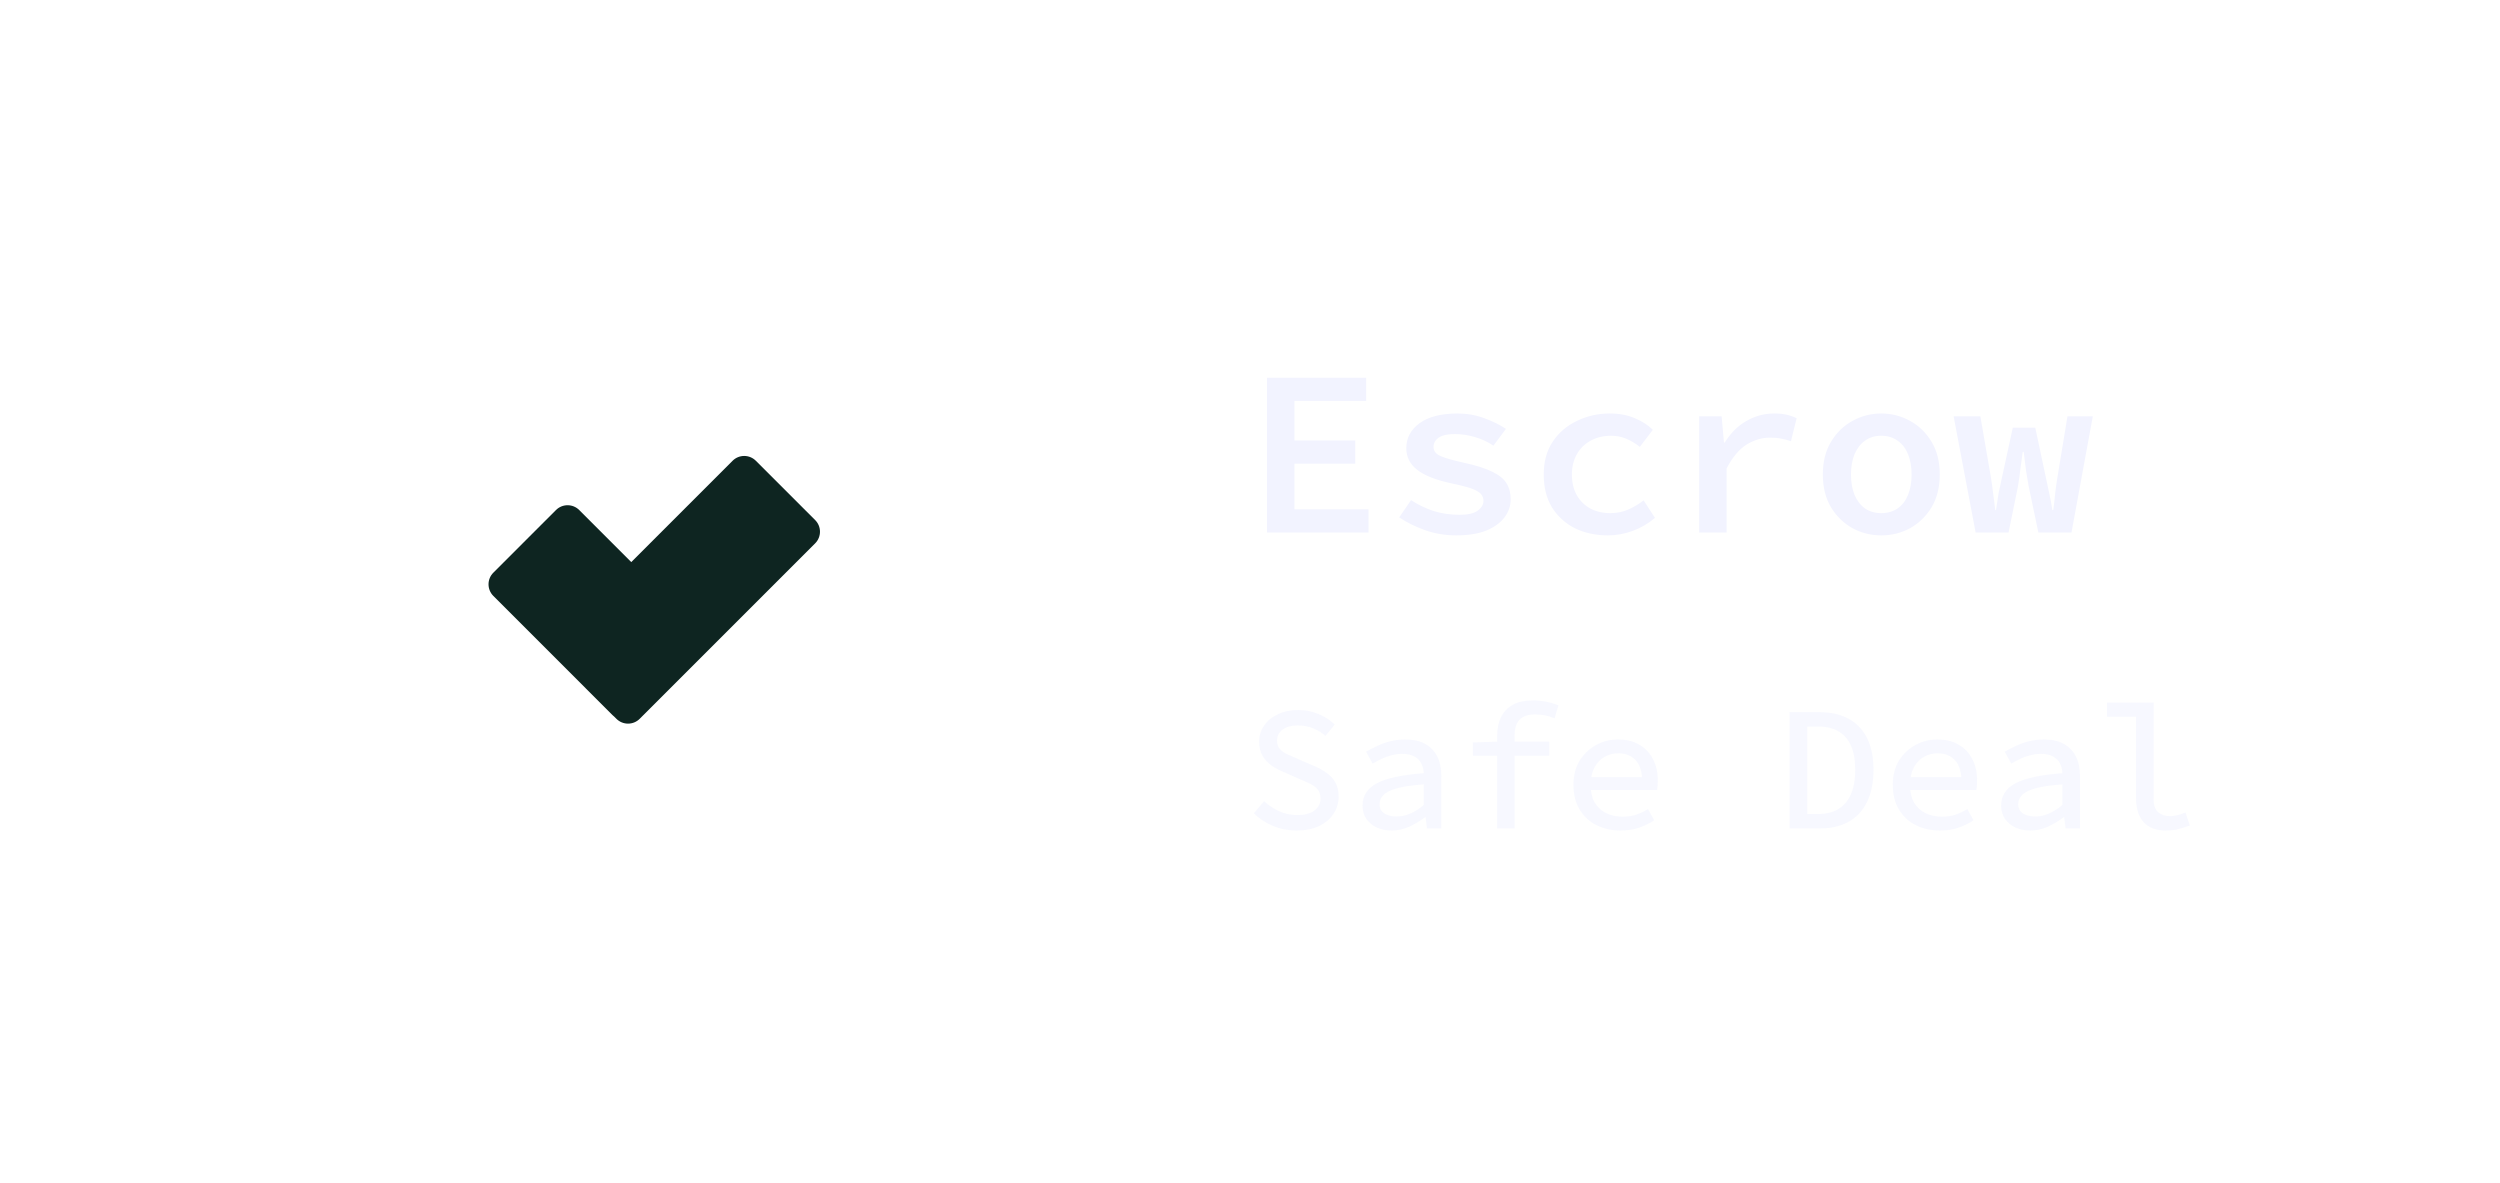 <svg width="169" height="80" viewBox="0 0 169 80" fill="none" xmlns="http://www.w3.org/2000/svg">
<g style="mix-blend-mode:luminosity">
<g clip-path="url(#clip0_1984_17728)">
<rect width="169" height="80" rx="12" fill="white" fill-opacity="0.05"/>
<g filter="url(#filter0_d_1984_17728)">
<path fill-rule="evenodd" clip-rule="evenodd" d="M23.355 37.03C23.355 47.69 29.972 57.229 39.956 60.963L40.028 60.99C42.479 61.907 45.178 61.906 47.629 60.988L47.687 60.966C57.68 57.221 64.301 47.669 64.301 36.998V28.03C64.301 25.922 62.931 24.06 60.92 23.432L45.264 18.542C44.329 18.25 43.327 18.25 42.392 18.542L26.736 23.431C24.724 24.06 23.355 25.922 23.355 28.03V37.03Z" fill="url(#paint0_linear_1984_17728)"/>
<path fill-rule="evenodd" clip-rule="evenodd" d="M51.095 31.148C50.661 30.714 49.957 30.714 49.523 31.148L42.674 37.997L39.156 34.479C38.722 34.045 38.018 34.045 37.584 34.479L33.35 38.713C32.916 39.147 32.916 39.851 33.35 40.285L41.408 48.344C41.443 48.379 41.48 48.411 41.518 48.441L41.67 48.592C42.104 49.026 42.808 49.026 43.242 48.592L55.105 36.73C55.539 36.295 55.539 35.592 55.105 35.157L51.095 31.148Z" fill="#0E2521"/>
</g>
<path d="M85.648 36V25.536H92.352V27.104H87.504V29.776H91.616V31.344H87.504V34.432H92.512V36H85.648ZM98.442 36.192C97.706 36.192 97.002 36.075 96.33 35.84C95.658 35.595 95.076 35.307 94.586 34.976L95.386 33.808C95.855 34.117 96.362 34.363 96.906 34.544C97.45 34.715 98.042 34.8 98.682 34.8C99.226 34.8 99.626 34.709 99.882 34.528C100.148 34.336 100.282 34.112 100.282 33.856C100.282 33.728 100.25 33.611 100.186 33.504C100.132 33.397 100.031 33.301 99.882 33.216C99.732 33.12 99.514 33.029 99.226 32.944C98.938 32.859 98.564 32.768 98.106 32.672C97.06 32.448 96.292 32.144 95.802 31.76C95.311 31.376 95.066 30.891 95.066 30.304C95.066 29.611 95.364 29.045 95.962 28.608C96.57 28.171 97.423 27.952 98.522 27.952C99.172 27.952 99.78 28.059 100.346 28.272C100.922 28.485 101.407 28.725 101.802 28.992L100.954 30.128C100.58 29.872 100.17 29.68 99.722 29.552C99.274 29.413 98.82 29.344 98.362 29.344C98.01 29.344 97.727 29.381 97.514 29.456C97.311 29.531 97.156 29.637 97.05 29.776C96.954 29.904 96.906 30.048 96.906 30.208C96.906 30.485 97.066 30.693 97.386 30.832C97.706 30.971 98.228 31.12 98.954 31.28C99.796 31.461 100.447 31.669 100.906 31.904C101.364 32.128 101.679 32.389 101.85 32.688C102.031 32.976 102.122 33.333 102.122 33.76C102.122 34.208 101.978 34.619 101.69 34.992C101.412 35.355 101.002 35.648 100.458 35.872C99.914 36.085 99.242 36.192 98.442 36.192ZM108.692 36.192C107.87 36.192 107.129 36.032 106.468 35.712C105.817 35.381 105.3 34.912 104.916 34.304C104.542 33.685 104.356 32.944 104.356 32.08C104.356 31.205 104.558 30.464 104.964 29.856C105.38 29.237 105.929 28.768 106.612 28.448C107.294 28.117 108.03 27.952 108.82 27.952C109.46 27.952 110.025 28.059 110.516 28.272C111.006 28.475 111.412 28.736 111.732 29.056L110.852 30.208C110.542 29.963 110.228 29.776 109.908 29.648C109.598 29.52 109.268 29.456 108.916 29.456C108.393 29.456 107.929 29.568 107.524 29.792C107.129 30.005 106.82 30.309 106.596 30.704C106.372 31.099 106.26 31.557 106.26 32.08C106.26 32.603 106.366 33.061 106.58 33.456C106.804 33.851 107.108 34.155 107.492 34.368C107.886 34.581 108.345 34.688 108.868 34.688C109.316 34.688 109.726 34.603 110.1 34.432C110.473 34.261 110.809 34.059 111.108 33.824L111.876 35.008C111.428 35.392 110.926 35.685 110.372 35.888C109.817 36.091 109.257 36.192 108.692 36.192ZM114.861 36V28.144H116.381L116.541 29.92H116.589C116.984 29.28 117.469 28.795 118.045 28.464C118.632 28.123 119.261 27.952 119.933 27.952C120.253 27.952 120.531 27.979 120.765 28.032C121 28.085 121.229 28.165 121.453 28.272L121.069 29.824C120.813 29.739 120.584 29.68 120.381 29.648C120.189 29.605 119.944 29.584 119.645 29.584C119.112 29.584 118.589 29.739 118.077 30.048C117.576 30.357 117.123 30.896 116.717 31.664V36H114.861ZM127.175 36.192C126.482 36.192 125.836 36.032 125.239 35.712C124.642 35.381 124.156 34.912 123.783 34.304C123.41 33.685 123.223 32.944 123.223 32.08C123.223 31.205 123.41 30.464 123.783 29.856C124.156 29.237 124.642 28.768 125.239 28.448C125.836 28.117 126.482 27.952 127.175 27.952C127.868 27.952 128.514 28.117 129.111 28.448C129.708 28.768 130.194 29.237 130.567 29.856C130.94 30.464 131.127 31.205 131.127 32.08C131.127 32.944 130.94 33.685 130.567 34.304C130.194 34.912 129.708 35.381 129.111 35.712C128.514 36.032 127.868 36.192 127.175 36.192ZM127.175 34.688C127.602 34.688 127.97 34.581 128.279 34.368C128.588 34.155 128.823 33.851 128.983 33.456C129.143 33.061 129.223 32.603 129.223 32.08C129.223 31.557 129.143 31.099 128.983 30.704C128.823 30.309 128.588 30.005 128.279 29.792C127.97 29.568 127.602 29.456 127.175 29.456C126.748 29.456 126.38 29.568 126.071 29.792C125.772 30.005 125.538 30.309 125.367 30.704C125.207 31.099 125.127 31.557 125.127 32.08C125.127 32.603 125.207 33.061 125.367 33.456C125.538 33.851 125.772 34.155 126.071 34.368C126.38 34.581 126.748 34.688 127.175 34.688ZM133.553 36L132.065 28.144H133.873L134.577 32.224C134.641 32.608 134.694 32.987 134.737 33.36C134.79 33.723 134.838 34.096 134.881 34.48H134.929C134.982 34.096 135.041 33.717 135.105 33.344C135.179 32.971 135.259 32.597 135.345 32.224L136.065 28.912H137.585L138.289 32.224C138.374 32.608 138.454 32.987 138.529 33.36C138.614 33.723 138.683 34.096 138.737 34.48H138.801C138.854 34.096 138.897 33.723 138.929 33.36C138.971 32.987 139.025 32.608 139.089 32.224L139.761 28.144H141.473L140.033 36H137.793L137.137 32.864C137.083 32.555 137.025 32.208 136.961 31.824C136.907 31.44 136.854 31.013 136.801 30.544H136.737C136.683 30.949 136.63 31.339 136.577 31.712C136.534 32.085 136.481 32.469 136.417 32.864L135.777 36H133.553Z" fill="#F2F3FF"/>
<path opacity="0.6" d="M87.636 56.144C87.076 56.144 86.548 56.04 86.052 55.832C85.556 55.624 85.124 55.34 84.756 54.98L85.452 54.164C85.756 54.444 86.1 54.672 86.484 54.848C86.868 55.016 87.276 55.1 87.708 55.1C88.204 55.1 88.588 54.996 88.86 54.788C89.132 54.58 89.268 54.316 89.268 53.996C89.268 53.74 89.208 53.536 89.088 53.384C88.968 53.232 88.804 53.104 88.596 53C88.396 52.896 88.164 52.792 87.9 52.688L86.796 52.196C86.532 52.092 86.268 51.956 86.004 51.788C85.748 51.612 85.536 51.392 85.368 51.128C85.2 50.856 85.116 50.528 85.116 50.144C85.116 49.736 85.228 49.372 85.452 49.052C85.676 48.724 85.988 48.468 86.388 48.284C86.788 48.092 87.248 47.996 87.768 47.996C88.256 47.996 88.712 48.088 89.136 48.272C89.56 48.448 89.924 48.684 90.228 48.98L89.604 49.748C89.348 49.524 89.068 49.352 88.764 49.232C88.468 49.104 88.116 49.04 87.708 49.04C87.3 49.04 86.968 49.132 86.712 49.316C86.456 49.5 86.328 49.752 86.328 50.072C86.328 50.304 86.392 50.492 86.52 50.636C86.656 50.78 86.828 50.9 87.036 50.996C87.252 51.092 87.472 51.188 87.696 51.284L88.764 51.752C89.092 51.88 89.384 52.036 89.64 52.22C89.904 52.396 90.112 52.616 90.264 52.88C90.416 53.144 90.492 53.468 90.492 53.852C90.492 54.276 90.376 54.664 90.144 55.016C89.92 55.36 89.592 55.636 89.16 55.844C88.736 56.044 88.228 56.144 87.636 56.144ZM94.087 56.144C93.711 56.144 93.371 56.076 93.067 55.94C92.771 55.796 92.535 55.6 92.359 55.352C92.191 55.096 92.107 54.796 92.107 54.452C92.107 53.796 92.427 53.296 93.067 52.952C93.715 52.608 94.775 52.38 96.247 52.268C96.239 52.028 96.183 51.808 96.079 51.608C95.983 51.408 95.827 51.252 95.611 51.14C95.403 51.02 95.127 50.96 94.783 50.96C94.543 50.96 94.307 50.992 94.075 51.056C93.843 51.112 93.619 51.192 93.403 51.296C93.187 51.4 92.983 51.508 92.791 51.62L92.347 50.816C92.563 50.688 92.811 50.56 93.091 50.432C93.371 50.296 93.671 50.188 93.991 50.108C94.319 50.028 94.651 49.988 94.987 49.988C95.531 49.988 95.983 50.088 96.343 50.288C96.703 50.488 96.975 50.772 97.159 51.14C97.343 51.508 97.435 51.952 97.435 52.472V56H96.463L96.367 55.244H96.331C96.019 55.484 95.667 55.696 95.275 55.88C94.883 56.056 94.487 56.144 94.087 56.144ZM94.423 55.196C94.735 55.196 95.043 55.128 95.347 54.992C95.651 54.856 95.951 54.664 96.247 54.416V53.024C95.479 53.08 94.875 53.168 94.435 53.288C94.003 53.408 93.699 53.56 93.523 53.744C93.347 53.92 93.259 54.128 93.259 54.368C93.259 54.56 93.311 54.72 93.415 54.848C93.527 54.968 93.671 55.056 93.847 55.112C94.023 55.168 94.215 55.196 94.423 55.196ZM101.211 56V49.724C101.211 49.26 101.295 48.848 101.463 48.488C101.639 48.128 101.903 47.848 102.255 47.648C102.615 47.448 103.075 47.348 103.635 47.348C103.939 47.348 104.231 47.376 104.511 47.432C104.799 47.488 105.079 47.572 105.351 47.684L105.087 48.56C104.863 48.464 104.647 48.396 104.439 48.356C104.239 48.316 104.015 48.296 103.767 48.296C103.287 48.296 102.935 48.42 102.711 48.668C102.495 48.908 102.387 49.252 102.387 49.7V56H101.211ZM99.567 51.092V50.192L101.247 50.132H104.727V51.092H99.567ZM109.546 56.144C108.954 56.144 108.414 56.024 107.926 55.784C107.446 55.544 107.066 55.192 106.786 54.728C106.506 54.264 106.366 53.708 106.366 53.06C106.366 52.42 106.506 51.872 106.786 51.416C107.074 50.96 107.446 50.608 107.902 50.36C108.358 50.112 108.846 49.988 109.366 49.988C109.942 49.988 110.43 50.108 110.83 50.348C111.23 50.58 111.534 50.904 111.742 51.32C111.958 51.728 112.066 52.208 112.066 52.76C112.066 52.88 112.062 53 112.054 53.12C112.046 53.232 112.034 53.328 112.018 53.408H107.194V52.532H111.274L111.01 52.82C111.01 52.188 110.866 51.716 110.578 51.404C110.29 51.084 109.898 50.924 109.402 50.924C109.058 50.924 108.742 51.008 108.454 51.176C108.174 51.336 107.95 51.576 107.782 51.896C107.614 52.208 107.53 52.596 107.53 53.06C107.53 53.54 107.622 53.94 107.806 54.26C107.998 54.572 108.254 54.808 108.574 54.968C108.902 55.128 109.278 55.208 109.702 55.208C110.03 55.208 110.33 55.164 110.602 55.076C110.874 54.98 111.142 54.852 111.406 54.692L111.826 55.448C111.53 55.648 111.19 55.816 110.806 55.952C110.422 56.08 110.002 56.144 109.546 56.144ZM120.973 56V48.14H122.965C123.749 48.14 124.413 48.288 124.957 48.584C125.509 48.88 125.929 49.32 126.217 49.904C126.505 50.48 126.649 51.192 126.649 52.04C126.649 52.888 126.505 53.608 126.217 54.2C125.929 54.792 125.517 55.24 124.981 55.544C124.445 55.848 123.793 56 123.025 56H120.973ZM122.173 55.028H122.893C123.445 55.028 123.905 54.916 124.273 54.692C124.649 54.46 124.933 54.124 125.125 53.684C125.317 53.244 125.413 52.696 125.413 52.04C125.413 51.384 125.317 50.84 125.125 50.408C124.933 49.976 124.649 49.652 124.273 49.436C123.905 49.22 123.445 49.112 122.893 49.112H122.173V55.028ZM131.132 56.144C130.54 56.144 130 56.024 129.512 55.784C129.032 55.544 128.652 55.192 128.372 54.728C128.092 54.264 127.952 53.708 127.952 53.06C127.952 52.42 128.092 51.872 128.372 51.416C128.66 50.96 129.032 50.608 129.488 50.36C129.944 50.112 130.432 49.988 130.952 49.988C131.528 49.988 132.016 50.108 132.416 50.348C132.816 50.58 133.12 50.904 133.328 51.32C133.544 51.728 133.652 52.208 133.652 52.76C133.652 52.88 133.648 53 133.64 53.12C133.632 53.232 133.62 53.328 133.604 53.408H128.78V52.532H132.86L132.596 52.82C132.596 52.188 132.452 51.716 132.164 51.404C131.876 51.084 131.484 50.924 130.988 50.924C130.644 50.924 130.328 51.008 130.04 51.176C129.76 51.336 129.536 51.576 129.368 51.896C129.2 52.208 129.116 52.596 129.116 53.06C129.116 53.54 129.208 53.94 129.392 54.26C129.584 54.572 129.84 54.808 130.16 54.968C130.488 55.128 130.864 55.208 131.288 55.208C131.616 55.208 131.916 55.164 132.188 55.076C132.46 54.98 132.728 54.852 132.992 54.692L133.412 55.448C133.116 55.648 132.776 55.816 132.392 55.952C132.008 56.08 131.588 56.144 131.132 56.144ZM137.259 56.144C136.883 56.144 136.543 56.076 136.239 55.94C135.943 55.796 135.707 55.6 135.531 55.352C135.363 55.096 135.279 54.796 135.279 54.452C135.279 53.796 135.599 53.296 136.239 52.952C136.887 52.608 137.947 52.38 139.419 52.268C139.411 52.028 139.355 51.808 139.251 51.608C139.155 51.408 138.999 51.252 138.783 51.14C138.575 51.02 138.299 50.96 137.955 50.96C137.715 50.96 137.479 50.992 137.247 51.056C137.015 51.112 136.791 51.192 136.575 51.296C136.359 51.4 136.155 51.508 135.963 51.62L135.519 50.816C135.735 50.688 135.983 50.56 136.263 50.432C136.543 50.296 136.843 50.188 137.163 50.108C137.491 50.028 137.823 49.988 138.159 49.988C138.703 49.988 139.155 50.088 139.515 50.288C139.875 50.488 140.147 50.772 140.331 51.14C140.515 51.508 140.607 51.952 140.607 52.472V56H139.635L139.539 55.244H139.503C139.191 55.484 138.839 55.696 138.447 55.88C138.055 56.056 137.659 56.144 137.259 56.144ZM137.595 55.196C137.907 55.196 138.215 55.128 138.519 54.992C138.823 54.856 139.123 54.664 139.419 54.416V53.024C138.651 53.08 138.047 53.168 137.607 53.288C137.175 53.408 136.871 53.56 136.695 53.744C136.519 53.92 136.431 54.128 136.431 54.368C136.431 54.56 136.483 54.72 136.587 54.848C136.699 54.968 136.843 55.056 137.019 55.112C137.195 55.168 137.387 55.196 137.595 55.196ZM146.399 56.144C145.751 56.144 145.255 55.956 144.911 55.58C144.567 55.196 144.395 54.652 144.395 53.948V48.452H142.439V47.492H145.583V54.02C145.583 54.428 145.687 54.724 145.895 54.908C146.103 55.084 146.363 55.172 146.675 55.172C146.835 55.172 146.999 55.152 147.167 55.112C147.343 55.072 147.535 55.008 147.743 54.92L148.031 55.808C147.751 55.904 147.491 55.984 147.251 56.048C147.019 56.112 146.735 56.144 146.399 56.144Z" fill="#F2F3FF"/>
</g>
</g>
<defs>
<filter id="filter0_d_1984_17728" x="-41.333" y="-45.333" width="170.667" height="170.667" filterUnits="userSpaceOnUse" color-interpolation-filters="sRGB">
<feFlood flood-opacity="0" result="BackgroundImageFix"/>
<feColorMatrix in="SourceAlpha" type="matrix" values="0 0 0 0 0 0 0 0 0 0 0 0 0 0 0 0 0 0 127 0" result="hardAlpha"/>
<feMorphology radius="2.667" operator="erode" in="SourceAlpha" result="effect1_dropShadow_1984_17728"/>
<feOffset/>
<feGaussianBlur stdDeviation="28"/>
<feComposite in2="hardAlpha" operator="out"/>
<feColorMatrix type="matrix" values="0 0 0 0 0.153 0 0 0 0 0.224 0 0 0 0 0.361 0 0 0 0.1 0"/>
<feBlend mode="normal" in2="BackgroundImageFix" result="effect1_dropShadow_1984_17728"/>
<feBlend mode="normal" in="SourceGraphic" in2="effect1_dropShadow_1984_17728" result="shape"/>
</filter>
<linearGradient id="paint0_linear_1984_17728" x1="74.5" y1="51.5" x2="23.818" y2="23.881" gradientUnits="userSpaceOnUse">
<stop stop-color="white"/>
<stop offset="1" stop-color="white" stop-opacity="0.24"/>
</linearGradient>
<clipPath id="clip0_1984_17728">
<rect width="169" height="80" rx="12" fill="white"/>
</clipPath>
</defs>
</svg>
